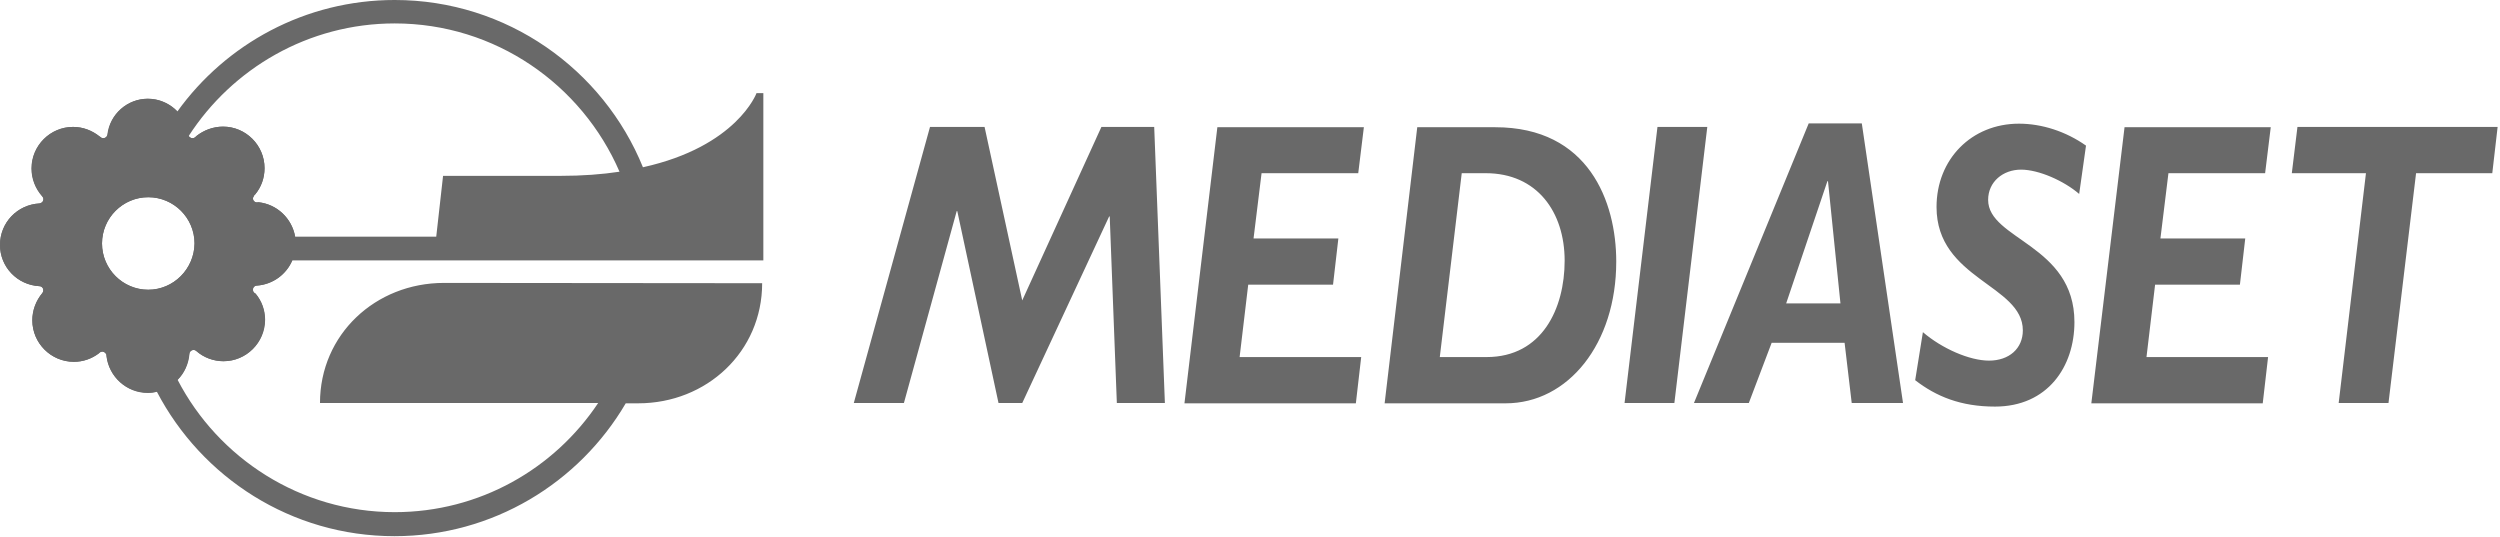 <svg viewBox="0 0 843 181" width="843" height="181" xmlns="http://www.w3.org/2000/svg" xmlns:xlink="http://www.w3.org/1999/xlink">
  <g fill="#696969" fill-rule="evenodd">
    <path d="m257.4 87.6v-56.2h-2.3s-6.6 18-38.3 25c-13.4-33-45.9-56.4-83.7-56.4-30.1 0-56.9 14.8-73.3 37.6-2.5-2.6-6.1-4.3-10-4.3-6.9 0-12.8 5.2-13.6 12.1-.1.5-.4.9-.9 1.1s-1 .1-1.4-.2c0 0-.3-.3-.4-.3-2.5-2-5.6-3.2-8.9-3.2-7.7 0-14 6.3-14 14 0 3.5 1.3 6.8 3.6 9.4.4.4.5 1 .3 1.5s-.7.8-1.2.9c-7.5.4-13.3 6.5-13.3 14 0 7.4 5.8 13.5 13.3 13.9.5 0 1 .3 1.2.8s.1 1.1-.2 1.5c-2.2 2.6-3.4 5.9-3.4 9.2 0 7.7 6.3 14 14 14 3.1 0 6-1 8.5-2.9.2-.3.5-.4.8-.5.7-.2 1.4.3 1.7 1v.4c.8 7.1 6.8 12.5 13.9 12.5 1.1 0 2.1-.1 3.1-.4 15.1 28.9 45.3 48.7 80.1 48.7 33.2 0 62.3-18 78-44.8h4.2c23.1 0 41.8-17.4 41.8-40.5l-107.3-.1c-23.1 0-41.8 17.4-41.8 40.5h93.8c-14.8 22.2-40 36.8-68.6 36.8-31.8 0-59.5-18.2-73.2-44.6 2.3-2.3 3.7-5.4 4-8.8 0-.5.4-1 .9-1.2s1.1-.1 1.5.3c2.5 2.2 5.8 3.4 9.1 3.4 7.7 0 14-6.3 14-14 0-3.2-1.1-6.3-3.2-8.8-.5-.2-.8-.6-.9-1.2v-.1c0-.7.5-1.3 1.2-1.4h.2c5.4-.4 9.9-3.8 11.9-8.5h158.8zm-207.4 10.1c-8.6 0-15.6-7-15.6-15.6s7-15.6 15.6-15.6 15.6 7 15.6 15.6c-.1 8.6-7.1 15.6-15.6 15.6zm49.5-18c-1.1-6-6-10.8-12.3-11.5-.4.1-.8.1-1.2-.1-.5-.3-.7-.7-.7-1.2 0-.1 0-.3.1-.4l.1-.2c.1-.3.3-.6.5-.7 2.1-2.5 3.2-5.6 3.2-8.9 0-7.7-6.3-14-14-14-3.3 0-6.5 1.2-9 3.2l-.3.3c-.4.4-1 .5-1.5.3-.3-.1-.6-.3-.8-.6 14.7-22.8 40.4-38 69.5-38 33.9 0 63.1 20.6 75.8 50-5.9.9-12.5 1.4-20 1.4h-39.5l-2.3 20.5h-47.6zm293.3 56.2h-16.2l-2.4-62.9h-.2l-29.3 62.9h-8l-13.9-64.7h-.2l-17.8 64.7h-16.9l25.7-93.1h18.4l12.7 58.5 26.7-58.5h17.8zm65.2-77.5h-32.6l-2.7 22h28.6l-1.8 15.6h-28.6l-2.9 24.4h41l-1.8 15.6h-57.8l11.1-93.1h49.4zm46.2-15.5c31.5 0 40.8 25.1 40.8 45.3 0 27.7-16.2 47.8-37.3 47.8h-40.8l11-93.1zm-18.7 77.5h15.8c18.7 0 26.3-16.4 26.3-32.5 0-16.4-9.3-29.5-26.6-29.5h-8.1zm79.1 15.5h-16.8l11.1-93.1h16.8zm77.1 0h-17.3l-2.4-20.3h-24.6l-7.7 20.3h-18.5l38.7-94.3h17.9zm-39.4-33.6h18.3l-4.2-41.2h-.2zm98.8-36.9c-5.1-4.4-13.6-8.2-19.6-8.2-6.1 0-11.1 4.1-11.1 10.2 0 13.4 29.1 15.1 29.1 41.2 0 15-9 28.5-26.8 28.5-11.5 0-19.8-3.4-26.9-8.9l2.6-16.2c6.4 5.5 15.7 9.6 22.3 9.6 6.8 0 11.4-4.1 11.4-10.2 0-15.4-29.1-17.2-29.1-41.6 0-16.1 11.8-28.1 27.8-28.1 7.7 0 15.8 2.6 22.6 7.4zm62.7-7h-32.6l-2.7 22h28.6l-1.8 15.6h-28.6l-2.9 24.4h41l-1.8 15.6h-57.8l11.2-93.1h49.3zm76.6 0h-25.7l-9.3 77.5h-16.8l9.2-77.5h-25l1.9-15.6h67.5z"/>
    <path d="m99.5 79.7c-1.1-6-6-10.8-12.3-11.5-.4.1-.8.1-1.2-.1-.5-.3-.7-.7-.7-1.2 0-.1 0-.3.1-.4l.1-.2c.1-.3.3-.6.5-.7 2.1-2.5 3.2-5.6 3.2-8.9 0-7.7-6.3-14-14-14-3.3 0-6.5 1.2-9 3.2l-.3.3-.1.1c-.4.3-1 .4-1.4.2-.5-.2-.8-.6-.9-1.1-.8-6.9-6.7-12.1-13.6-12.1s-12.8 5.2-13.6 12.1c-.1.5-.4.9-.9 1.1s-1 .1-1.4-.2c0 0-.3-.3-.4-.3-2.5-2-5.6-3.2-8.9-3.2-7.7 0-14 6.3-14 14 0 3.5 1.3 6.8 3.6 9.4.4.4.5 1 .3 1.5s-.7.8-1.2.9c-7.6.4-13.4 6.5-13.4 14 0 7.4 5.8 13.5 13.3 13.9.5 0 1 .3 1.2.8s.1 1.1-.2 1.5c-2.2 2.6-3.4 5.9-3.4 9.2 0 7.7 6.3 14 14 14 3.1 0 6-1 8.5-2.9.2-.3.5-.4.8-.5.7-.2 1.4.3 1.7 1v.3c.8 7.1 6.8 12.5 13.9 12.5 1.1 0 2.1-.1 3.1-.4 0 0 4.1-.8 6.9-3.9 2.3-2.3 3.7-5.4 4-8.8 0-.5.4-1 .9-1.2s1.1-.1 1.5.3c2.5 2.2 5.8 3.4 9.1 3.4 7.7 0 14-6.3 14-14 0-3.2-1.1-6.3-3.2-8.8-.5-.2-.8-.6-.9-1.2v-.1c0-.7.5-1.3 1.2-1.4h.2c5.4-.4 9.9-3.8 11.9-8.5.1-.2 1.8-3.9 1-8.1zm-49.5 18c-8.6 0-15.6-7-15.6-15.6s7-15.6 15.6-15.6 15.6 7 15.6 15.6c-.1 8.6-7.1 15.6-15.6 15.6z"/>
  </g>
</svg>
